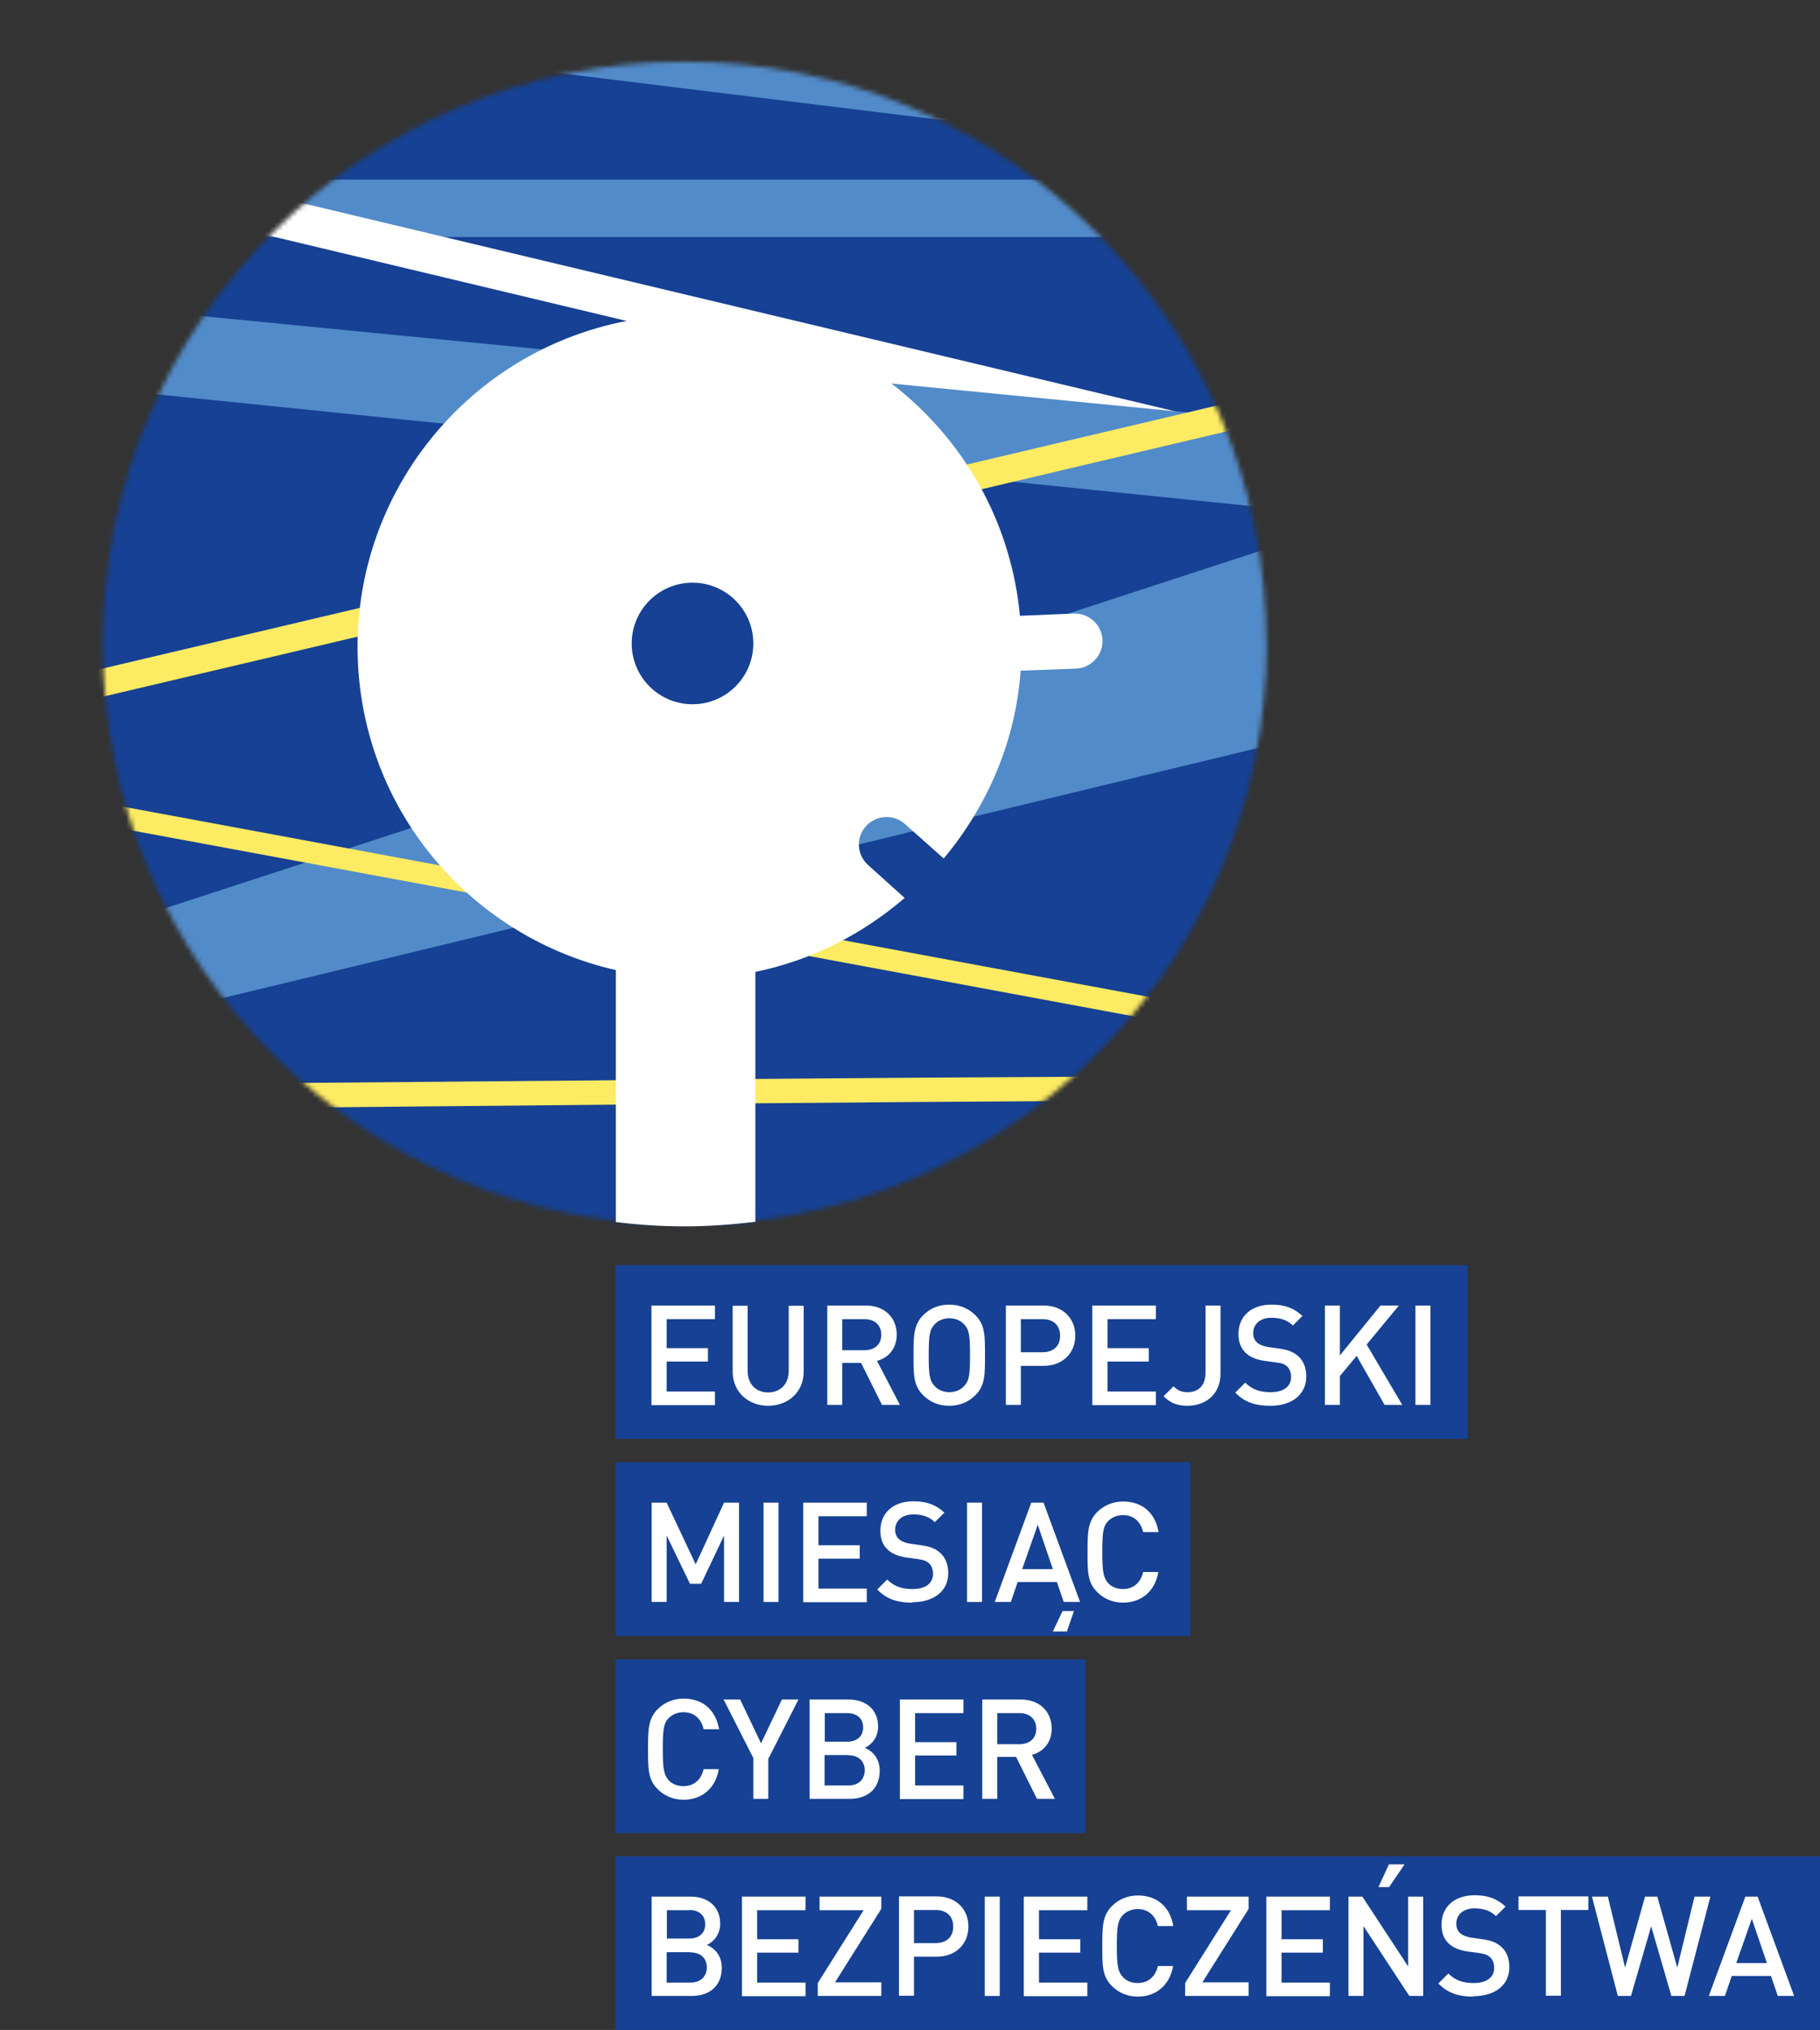 <svg width="382" height="426" viewBox="0 0 382 426" fill="none" xmlns="http://www.w3.org/2000/svg">
  <rect x="0" y="0" width="382" height="426" fill="#333333" stroke="none"/>
  <g clip-path="url(#clip0_1079_782)">
    <mask id="mask0_1079_782" style="mask-type:luminance" maskUnits="userSpaceOnUse" x="21" y="12" width="245" height="246">
      <path d="M265.843 135.035C265.843 202.433 211.169 257.075 143.732 257.075C76.295 257.075 21.574 202.433 21.574 135.035C21.574 67.636 76.248 12.947 143.685 12.947C211.122 12.947 265.795 67.589 265.795 135.035H265.843Z" fill="white"/>
    </mask>
    <g mask="url(#mask0_1079_782)">
      <path d="M273.844 8.52H16.716V259.979H273.844V8.52Z" fill="#164194"/>
      <path d="M24.384 193.961L278.178 111.141V153.55L29.861 213.524L24.384 193.961Z" fill="#528BC9"/>
      <path d="M37.195 49.74H248.269L241.554 37.697H37.672L37.195 49.74Z" fill="#528BC9"/>
      <path d="M26.194 42.219C107.156 61.544 188.166 80.869 269.129 100.193C272.415 100.955 275.701 101.764 278.987 102.526C280.368 102.859 283.131 95.053 283.274 95.053C202.359 75.776 121.396 56.451 40.386 37.126C37.1 36.317 33.814 35.556 30.528 34.746C29.147 34.413 26.384 42.219 26.241 42.219H26.194Z" fill="white"/>
      <path d="M9.954 63.162L265.509 88.151L269.462 106.905L8.334 80.25L9.954 63.162Z" fill="#528BC9"/>
      <path d="M34.48 227.47V232.658C108.204 232.134 214.646 230.706 278.797 230.992V225.947C215.074 225.613 109.728 226.994 34.48 227.47Z" fill="#FDEB63"/>
      <path d="M0 164.498V169.162C31.909 175.017 256.127 216.665 278.749 220.854V216.189C256.27 212.048 32.004 170.4 0 164.498Z" fill="#FDEB63"/>
      <path d="M2.381 144.792V150.694C34.29 143.317 254.746 91.102 277.701 85.771V79.869C254.318 85.295 33.861 137.462 2.381 144.792Z" fill="#FDEB63"/>
      <path d="M119.443 0L98.25 12.994L245.697 31.081L119.443 0Z" fill="#528BC9"/>
    </g>
    <path fill-rule="evenodd" clip-rule="evenodd" d="M225.362 128.752L214.075 129.228C210.598 92.149 178.403 64.162 140.923 66.209C102.489 68.303 73.057 101.145 75.152 139.557C76.867 171.304 99.679 196.864 129.254 203.576V256.457C133.969 257.028 138.779 257.361 143.685 257.361C148.59 257.361 153.686 256.98 158.544 256.409V203.956C170.402 201.529 181.07 196.008 189.881 188.44L182.213 181.538C179.832 179.396 179.594 175.779 181.737 173.399C183.88 171.019 187.547 170.781 189.929 172.923L198.073 180.158C207.169 169.258 213.17 155.692 214.217 140.747L225.838 140.318C229.029 140.175 231.505 137.51 231.41 134.321C231.267 131.132 228.6 128.657 225.362 128.752Z" fill="white"/>
    <path fill-rule="evenodd" clip-rule="evenodd" d="M158.115 135.035C158.115 142.079 152.4 147.791 145.352 147.791C138.303 147.791 132.588 142.079 132.588 135.035C132.588 127.99 138.303 122.279 145.352 122.279C152.4 122.279 158.115 127.99 158.115 135.035Z" fill="#164194"/>
    <path d="M308.038 265.5H129.159V301.96H308.038V265.5Z" fill="#164194"/>
    <path d="M136.731 294.821V273.973H150.066V276.829H139.922V282.921H148.59V285.729H139.922V292.012H150.066V294.868H136.731V294.821Z" fill="white"/>
    <path d="M161.258 295.011C157.02 295.011 153.781 292.108 153.781 287.824V274.02H156.924V287.681C156.924 290.442 158.639 292.203 161.21 292.203C163.782 292.203 165.544 290.489 165.544 287.681V274.02H168.688V287.824C168.688 292.108 165.449 295.011 161.21 295.011H161.258Z" fill="white"/>
    <path d="M185.118 294.821L180.737 286.015H176.784V294.821H173.641V273.973H181.737C185.69 273.973 188.214 276.543 188.214 280.065C188.214 283.064 186.404 284.968 184.071 285.587L188.881 294.821H185.166H185.118ZM181.451 276.829H176.784V283.35H181.451C183.547 283.35 184.975 282.16 184.975 280.113C184.975 278.066 183.547 276.829 181.451 276.829Z" fill="white"/>
    <path d="M204.74 292.774C203.311 294.202 201.454 295.011 199.215 295.011C196.977 295.011 195.167 294.202 193.738 292.774C191.691 290.727 191.738 288.395 191.738 284.397C191.738 280.398 191.738 278.066 193.738 276.019C195.167 274.592 196.977 273.782 199.215 273.782C201.454 273.782 203.311 274.592 204.74 276.019C206.788 278.066 206.74 280.398 206.74 284.397C206.74 288.395 206.788 290.727 204.74 292.774ZM202.359 277.923C201.644 277.114 200.501 276.638 199.263 276.638C198.025 276.638 196.882 277.114 196.167 277.923C195.12 279.018 194.929 280.208 194.929 284.397C194.929 288.585 195.12 289.775 196.167 290.87C196.882 291.679 198.025 292.155 199.263 292.155C200.501 292.155 201.644 291.679 202.359 290.87C203.406 289.775 203.597 288.585 203.597 284.397C203.597 280.208 203.406 279.018 202.359 277.923Z" fill="white"/>
    <path d="M219.027 286.634H214.265V294.821H211.122V273.973H219.027C223.123 273.973 225.695 276.686 225.695 280.303C225.695 283.921 223.075 286.634 219.027 286.634ZM218.837 276.829H214.265V283.778H218.837C221.028 283.778 222.504 282.54 222.504 280.303C222.504 278.066 221.028 276.829 218.837 276.829Z" fill="white"/>
    <path d="M229.267 294.821V273.973H242.602V276.829H232.457V282.921H241.125V285.729H232.457V292.012H242.602V294.868H229.267V294.821Z" fill="white"/>
    <path d="M249.269 295.011C247.126 295.011 245.65 294.44 244.221 293.012L246.316 290.918C247.031 291.632 247.745 292.155 249.269 292.155C251.603 292.155 253.032 290.727 253.032 288.014V273.973H256.175V288.252C256.175 292.584 253.079 295.011 249.222 295.011H249.269Z" fill="white"/>
    <path d="M266.652 295.011C263.509 295.011 261.271 294.297 259.271 292.25L261.366 290.156C262.89 291.679 264.557 292.155 266.7 292.155C269.415 292.155 270.986 290.965 270.986 288.966C270.986 288.062 270.701 287.3 270.177 286.777C269.653 286.301 269.129 286.063 267.891 285.92L265.414 285.587C263.7 285.349 262.366 284.777 261.461 283.921C260.461 282.969 259.937 281.636 259.937 279.922C259.937 276.305 262.557 273.782 266.891 273.782C269.653 273.782 271.558 274.496 273.368 276.162L271.367 278.161C270.081 276.924 268.605 276.543 266.843 276.543C264.366 276.543 263.033 277.971 263.033 279.78C263.033 280.541 263.271 281.208 263.843 281.731C264.366 282.207 265.224 282.54 266.176 282.683L268.557 283.016C270.51 283.302 271.558 283.778 272.463 284.587C273.606 285.587 274.177 287.062 274.177 288.871C274.177 292.726 271.034 295.011 266.7 295.011H266.652Z" fill="white"/>
    <path d="M290.608 294.821L284.75 284.539L281.226 288.776V294.821H278.082V273.973H281.226V284.444L289.75 273.973H293.608L286.845 282.16L294.322 294.821H290.608Z" fill="white"/>
    <path d="M297.085 294.821V273.973H300.228V294.821H297.085Z" fill="white"/>
    <path d="M249.841 306.863H129.159V343.323H249.841V306.863Z" fill="#164194"/>
    <path d="M151.971 336.183V322.237L147.161 332.375H144.827L139.922 322.237V336.183H136.779V315.335H139.922L146.018 328.282L151.971 315.335H155.114V336.183H151.971Z" fill="white"/>
    <path d="M160.258 336.183V315.335H163.401V336.183H160.258Z" fill="white"/>
    <path d="M168.593 336.183V315.335H181.928V318.191H171.783V324.284H180.451V327.092H171.783V333.375H181.928V336.231H168.593V336.183Z" fill="white"/>
    <path d="M191.5 336.326C188.357 336.326 186.118 335.612 184.118 333.565L186.214 331.471C187.738 332.994 189.405 333.47 191.548 333.47C194.262 333.47 195.834 332.28 195.834 330.281C195.834 329.376 195.548 328.615 195.024 328.091C194.5 327.615 193.977 327.377 192.738 327.187L190.262 326.854C188.547 326.616 187.214 326.045 186.309 325.188C185.261 324.236 184.785 322.903 184.785 321.19C184.785 317.572 187.404 315.05 191.738 315.05C194.5 315.05 196.405 315.764 198.215 317.429L196.215 319.429C194.929 318.191 193.453 317.81 191.691 317.81C189.214 317.81 187.881 319.238 187.881 321.047C187.881 321.808 188.119 322.475 188.69 322.998C189.214 323.474 190.071 323.808 191.024 323.95L193.405 324.284C195.358 324.569 196.405 325.045 197.31 325.854C198.453 326.854 199.025 328.329 199.025 330.138C199.025 333.993 195.882 336.231 191.548 336.231L191.5 336.326Z" fill="white"/>
    <path d="M202.978 336.183V315.335H206.121V336.183H202.978Z" fill="white"/>
    <path d="M223.266 336.183L221.837 331.994H213.598L212.169 336.183H208.788L216.455 315.335H219.027L226.695 336.183H223.313H223.266ZM217.789 320.047L214.55 329.281H220.98L217.837 320.047H217.789ZM223.933 342.371H220.98L223.028 338.087H225.409L223.933 342.371Z" fill="white"/>
    <path d="M235.744 336.326C233.553 336.326 231.695 335.517 230.267 334.089C228.219 332.042 228.266 329.71 228.266 325.711C228.266 321.713 228.266 319.381 230.267 317.334C231.695 315.906 233.6 315.097 235.744 315.097C239.601 315.097 242.459 317.334 243.173 321.523H239.935C239.458 319.429 238.03 317.953 235.696 317.953C234.458 317.953 233.362 318.429 232.6 319.191C231.553 320.285 231.362 321.523 231.362 325.711C231.362 329.9 231.6 331.09 232.6 332.232C233.315 333.042 234.458 333.47 235.696 333.47C238.03 333.47 239.458 331.994 239.935 329.9H243.125C242.411 334.041 239.458 336.326 235.696 336.326H235.744Z" fill="white"/>
    <path d="M382.048 389.54H129.159V426H382.048V389.54Z" fill="#164194"/>
    <path d="M145.208 418.86H136.779V398.012H144.875C148.733 398.012 151.162 400.202 151.162 403.724C151.162 405.961 149.733 407.58 148.352 408.151C149.971 408.817 151.495 410.34 151.495 412.958C151.495 416.814 148.876 418.86 145.208 418.86ZM144.637 400.868H139.97V406.818H144.637C146.637 406.818 148.018 405.771 148.018 403.819C148.018 401.868 146.637 400.821 144.637 400.821V400.868ZM144.923 409.674H139.922V416.052H144.923C147.113 416.052 148.352 414.719 148.352 412.863C148.352 411.007 147.113 409.721 144.923 409.721V409.674Z" fill="white"/>
    <path d="M155.734 418.86V398.012H169.069V400.868H158.925V406.961H167.592V409.769H158.925V416.052H169.069V418.908H155.734V418.86Z" fill="white"/>
    <path d="M171.64 418.86V416.147L181.261 400.868H172.021V398.012H184.975V400.583L175.26 416.004H184.975V418.86H171.64Z" fill="white"/>
    <path d="M196.596 410.626H191.833V418.813H188.69V397.965H196.596C200.692 397.965 203.263 400.678 203.263 404.295C203.263 407.913 200.644 410.626 196.596 410.626ZM196.405 400.821H191.833V407.77H196.405C198.596 407.77 200.073 406.532 200.073 404.295C200.073 402.058 198.596 400.821 196.405 400.821Z" fill="white"/>
    <path d="M206.692 418.86V398.012H209.836V418.86H206.692Z" fill="white"/>
    <path d="M214.884 418.86V398.012H228.219V400.868H218.075V406.961H226.742V409.769H218.075V416.052H228.219V418.908H214.884V418.86Z" fill="white"/>
    <path d="M238.839 419.003C236.649 419.003 234.791 418.194 233.362 416.766C231.315 414.719 231.362 412.387 231.362 408.389C231.362 404.391 231.362 402.058 233.362 400.012C234.791 398.584 236.649 397.774 238.839 397.774C242.697 397.774 245.554 400.012 246.269 404.2H243.03C242.554 402.106 241.125 400.63 238.792 400.63C237.553 400.63 236.458 401.106 235.696 401.868C234.648 402.963 234.41 404.2 234.41 408.389C234.41 412.577 234.648 413.767 235.696 414.91C236.41 415.719 237.553 416.147 238.792 416.147C241.125 416.147 242.554 414.672 243.03 412.577H246.221C245.507 416.718 242.554 419.003 238.792 419.003H238.839Z" fill="white"/>
    <path d="M248.745 418.86V416.147L258.366 400.868H249.126V398.012H262.08V400.583L252.365 416.004H262.08V418.86H248.745Z" fill="white"/>
    <path d="M265.795 418.86V398.012H279.13V400.868H268.986V406.961H277.654V409.769H268.986V416.052H279.13V418.908H265.795V418.86Z" fill="white"/>
    <path d="M295.799 418.86L286.178 404.2V418.86H283.035V398.012H285.94L295.561 412.673V398.012H298.704V418.86H295.799ZM291.56 396.013H289.322L291.512 391.254H294.799L291.56 396.013Z" fill="white"/>
    <path d="M309.277 419.003C306.133 419.003 303.895 418.289 301.895 416.242L303.99 414.148C305.514 415.671 307.181 416.147 309.324 416.147C312.039 416.147 313.611 414.957 313.611 412.958C313.611 412.054 313.325 411.292 312.801 410.769C312.277 410.293 311.753 410.055 310.515 409.864L308.038 409.531C306.324 409.293 304.99 408.722 304.086 407.865C303.038 406.913 302.562 405.58 302.562 403.867C302.562 400.249 305.181 397.727 309.515 397.727C312.277 397.727 314.182 398.441 315.992 400.107L313.992 402.106C312.706 400.868 311.229 400.487 309.467 400.487C306.991 400.487 305.657 401.915 305.657 403.724C305.657 404.486 305.895 405.152 306.467 405.676C306.991 406.152 307.848 406.485 308.8 406.628L311.182 406.961C313.134 407.246 314.182 407.722 315.087 408.532C316.23 409.531 316.801 411.007 316.801 412.815C316.801 416.671 313.658 418.908 309.324 418.908L309.277 419.003Z" fill="white"/>
    <path d="M327.612 400.821V418.813H324.469V400.821H318.706V397.965H333.375V400.821H327.612Z" fill="white"/>
    <path d="M353.568 418.86H350.806L346.567 404.248L342.328 418.86H339.566L334.137 398.012H337.471L341.09 412.911L345.281 398.012H347.853L352.044 412.911L355.663 398.012H358.997L353.568 418.86Z" fill="white"/>
    <path d="M373.142 418.86L371.713 414.672H363.474L362.045 418.86H358.664L366.331 398.012H368.903L376.571 418.86H373.189H373.142ZM367.665 402.725L364.426 411.959H370.856L367.713 402.725H367.665Z" fill="white"/>
    <path d="M227.838 348.225H129.159V384.685H227.838V348.225Z" fill="#164194"/>
    <path d="M143.494 377.688C141.303 377.688 139.446 376.879 138.017 375.451C135.969 373.405 136.017 371.072 136.017 367.074C136.017 363.076 136.017 360.744 138.017 358.697C139.446 357.269 141.351 356.46 143.494 356.46C147.352 356.46 150.209 358.697 150.924 362.885H147.685C147.209 360.791 145.78 359.316 143.446 359.316C142.208 359.316 141.113 359.792 140.351 360.553C139.303 361.648 139.113 362.885 139.113 367.074C139.113 371.263 139.351 372.453 140.351 373.595C141.065 374.404 142.208 374.832 143.446 374.832C145.78 374.832 147.209 373.357 147.685 371.263H150.876C150.162 375.404 147.209 377.688 143.446 377.688H143.494Z" fill="white"/>
    <path d="M161.258 368.93V377.498H158.115V368.93L151.876 356.65H155.353L159.734 365.837L164.116 356.65H167.592L161.353 368.93H161.258Z" fill="white"/>
    <path d="M178.356 377.498H169.926V356.65H178.022C181.88 356.65 184.309 358.84 184.309 362.362C184.309 364.599 182.88 366.217 181.499 366.788C183.118 367.455 184.642 368.978 184.642 371.596C184.642 375.451 182.023 377.498 178.356 377.498ZM177.784 359.506H173.117V365.503H177.784C179.784 365.503 181.166 364.456 181.166 362.505C181.166 360.553 179.784 359.506 177.784 359.506ZM178.07 368.312H173.069V374.69H178.07C180.261 374.69 181.499 373.357 181.499 371.501C181.499 369.644 180.261 368.359 178.07 368.359V368.312Z" fill="white"/>
    <path d="M188.881 377.498V356.65H202.216V359.506H192.071V365.599H200.739V368.407H192.071V374.69H202.216V377.546H188.881V377.498Z" fill="white"/>
    <path d="M217.646 377.498L213.265 368.692H209.312V377.498H206.168V356.65H214.265C218.218 356.65 220.742 359.22 220.742 362.743C220.742 365.741 218.932 367.645 216.598 368.264L221.408 377.498H217.694H217.646ZM213.979 359.506H209.312V366.027H213.979C216.074 366.027 217.503 364.837 217.503 362.79C217.503 360.744 216.074 359.506 213.979 359.506Z" fill="white"/>
  </g>
  <defs>
    <clipPath id="clip0_1079_782">
      <rect width="382" height="426" fill="white"/>
    </clipPath>
  </defs>
</svg>
